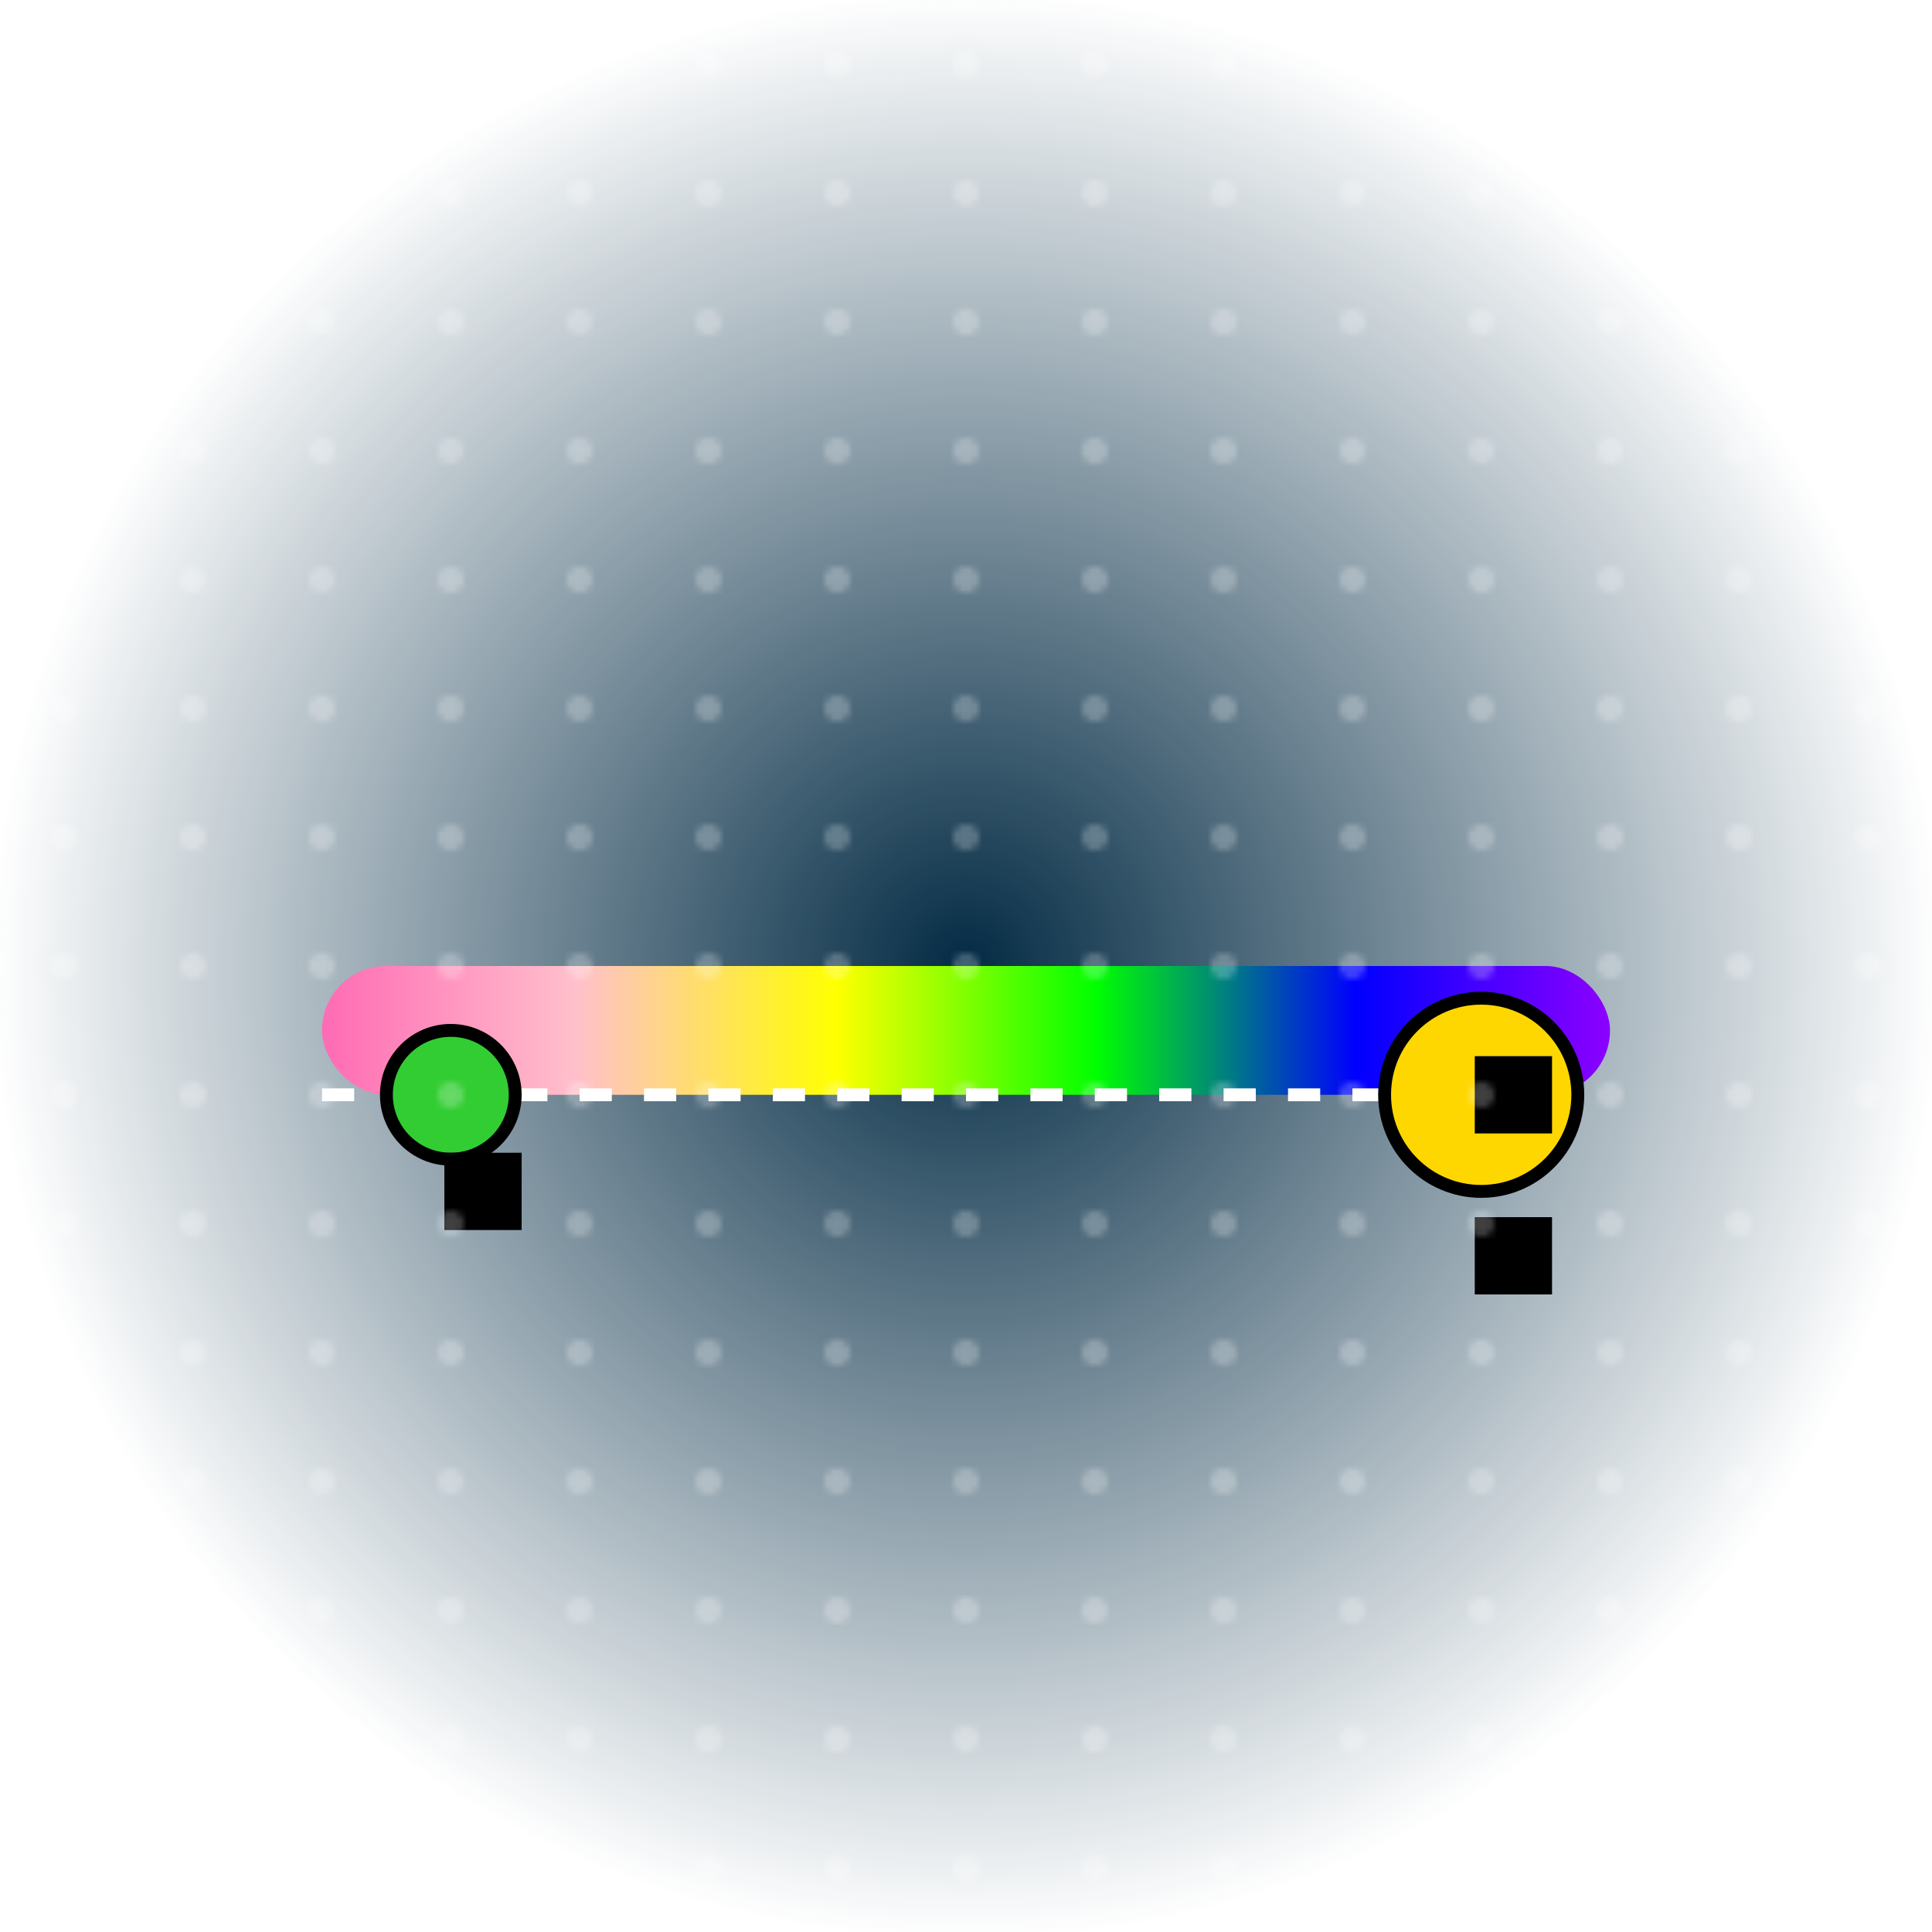 <svg xmlns="http://www.w3.org/2000/svg" viewBox="0 0 300 300">
  <defs>
    <radialGradient id="starry-sky" cx="50%" cy="50%" r="50%" fx="50%" fy="50%">
      <stop offset="0%" stop-color="#032B44" stop-opacity="1"/>
      <stop offset="50%" stop-color="#032B44" stop-opacity="0.5"/>
      <stop offset="100%" stop-color="#032B44" stop-opacity="0"/>
    </radialGradient>
    <linearGradient id="rainbow-track" x1="0%" y1="0%" x2="100%" y2="0%">
      <stop offset="0%" stop-color="#FF69B4" stop-opacity="1"/>
      <stop offset="20%" stop-color="#FFC0CB" stop-opacity="1"/>
      <stop offset="40%" stop-color="#FFFF00" stop-opacity="1"/>
      <stop offset="60%" stop-color="#00FF00" stop-opacity="1"/>
      <stop offset="80%" stop-color="#0000FF" stop-opacity="1"/>
      <stop offset="100%" stop-color="#8F00FF" stop-opacity="1"/>
    </linearGradient>
    <pattern id="starry-pattern" x="0" y="0" width="20" height="20" patternUnits="userSpaceOnUse">
      <circle cx="10" cy="10" r="2" fill="#FFFFFF" opacity="0.5"/>
    </pattern>
  </defs>
  <rect x="0" y="0" width="300" height="300" fill="url(#starry-sky)"/>
  <rect x="50" y="150" width="200" height="20" fill="url(#rainbow-track)" rx="10"/>
  <path d="M 50 170 L 250 170" stroke="#FFFFFF" stroke-width="2" stroke-dasharray="5,5"/>
  <circle cx="70" cy="170" r="10" fill="#32CD32" stroke="#000000" stroke-width="2"/>
  <path d="M 70 180 L 80 180 L 80 190 L 70 190 Z" fill="#000000" stroke="#000000" stroke-width="2"/>
  <circle cx="230" cy="170" r="15" fill="#FFD700" stroke="#000000" stroke-width="2"/>
  <path d="M 230 190 L 240 190 L 240 200 L 230 200 Z" fill="#000000" stroke="#000000" stroke-width="2"/>
  <path d="M 230 165 L 240 165 L 240 175 L 230 175 Z" fill="#000000" stroke="#000000" stroke-width="2"/>
  <rect x="0" y="0" width="300" height="300" fill="url(#starry-pattern)" opacity="0.5"/>
</svg>